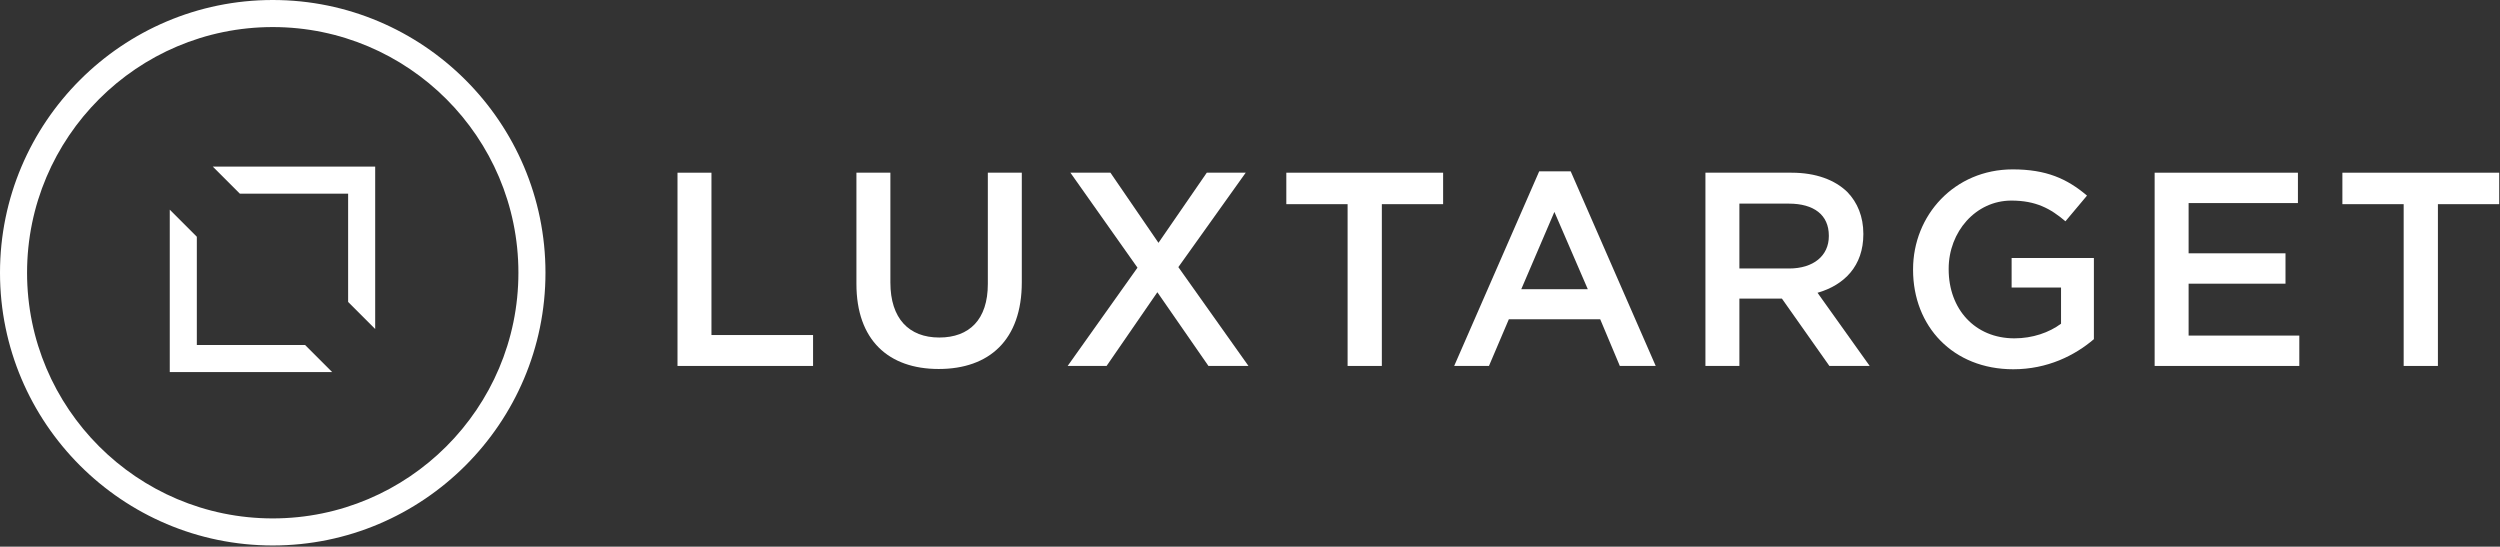 <?xml version="1.0" encoding="UTF-8"?>
<svg width="718px" height="157px" viewBox="0 0 718 157" version="1.1" xmlns="http://www.w3.org/2000/svg" xmlns:xlink="http://www.w3.org/1999/xlink">
    <rect x="0" y="0" width="718" height="157" fill="#333333" stroke="none"/>
    <title>Logo weiss</title>
    <g id="Page-1" stroke="none" stroke-width="1" fill="none" fill-rule="evenodd">
        <g id="Logo-weiss" transform="translate(0, -0)" fill="#FFFFFF">
            <polygon id="Fill-1" points="194.578 49.599 204.332 49.599 204.332 96.222 233.512 96.222 233.512 105.1 194.578 105.1"></polygon>
            <path d="M245.965,81.552 L245.965,49.599 L255.719,49.599 L255.719,81.153 C255.719,91.463 261.033,96.936 269.755,96.936 C278.397,96.936 283.707,91.781 283.707,81.552 L283.707,49.599 L293.461,49.599 L293.461,81.075 C293.461,97.648 284.105,105.972 269.595,105.972 C255.165,105.972 245.965,97.648 245.965,81.552" id="Fill-2"></path>
            <polygon id="Fill-4" points="357.767 49.599 338.422 76.714 358.56 105.1 347.064 105.1 332.395 83.929 317.809 105.1 306.627 105.1 326.686 76.873 307.421 49.599 318.917 49.599 332.713 69.738 346.589 49.599"></polygon>
            <polygon id="Fill-6" points="387.03 58.636 369.431 58.636 369.431 49.599 414.463 49.599 414.463 58.636 396.864 58.636 396.864 105.1 387.03 105.1"></polygon>
            <path d="M456.015,83.059 L446.421,60.856 L436.906,83.059 L456.015,83.059 Z M442.06,49.2 L451.101,49.2 L475.521,105.099 L465.212,105.099 L459.584,91.701 L433.337,91.701 L427.63,105.099 L417.639,105.099 L442.06,49.2 Z" id="Fill-8"></path>
            <path d="M513.824,77.112 C520.8,77.112 525.241,73.465 525.241,67.836 L525.241,67.677 C525.241,61.729 520.959,58.48 513.744,58.48 L499.553,58.48 L499.553,77.112 L513.824,77.112 Z M489.799,49.599 L514.538,49.599 C521.514,49.599 526.987,51.66 530.554,55.148 C533.488,58.161 535.154,62.283 535.154,67.122 L535.154,67.278 C535.154,76.398 529.681,81.868 521.992,84.088 L536.976,105.1 L525.4,105.1 L511.763,85.754 L499.553,85.754 L499.553,105.1 L489.799,105.1 L489.799,49.599 Z" id="Fill-10"></path>
            <path d="M549.433,77.507 L549.433,77.35 C549.433,61.809 561.323,48.647 578.053,48.647 C587.729,48.647 593.676,51.34 599.385,56.179 L593.197,63.554 C588.917,59.907 584.715,57.608 577.659,57.608 C567.431,57.608 559.658,66.564 559.658,77.192 L559.658,77.35 C559.658,88.767 567.192,97.171 578.529,97.171 C583.763,97.171 588.521,95.504 591.929,92.969 L591.929,82.581 L577.736,82.581 L577.736,74.099 L601.365,74.099 L601.365,97.409 C595.893,102.085 588.043,106.052 578.213,106.052 C560.85,106.052 549.433,93.683 549.433,77.507" id="Fill-12"></path>
            <polygon id="Fill-14" points="618.813 49.599 659.963 49.599 659.963 58.321 628.567 58.321 628.567 72.751 656.395 72.751 656.395 81.473 628.567 81.473 628.567 96.378 660.362 96.378 660.362 105.1 618.813 105.1"></polygon>
            <polygon id="Fill-16" points="690.334 58.636 672.735 58.636 672.735 49.599 717.771 49.599 717.771 58.636 700.168 58.636 700.168 105.1 690.334 105.1"></polygon>
            <g id="Signet" transform="translate(-0, -0)">
                <path d="M78.33,7.773 C39.425,7.773 7.773,39.423 7.773,78.33 C7.773,117.237 39.425,148.887 78.33,148.887 C117.235,148.887 148.887,117.237 148.887,78.33 C148.887,39.423 117.235,7.773 78.33,7.773 M78.33,156.66 C35.138,156.66 0,121.522 0,78.33 C0,35.138 35.138,0 78.33,0 C121.522,0 156.66,35.138 156.66,78.33 C156.66,121.522 121.522,156.66 78.33,156.66" id="Fill-18"></path>
                <polygon id="Fill-21" points="68.892 55.626 99.981 55.626 99.981 86.715 107.754 94.488 107.754 47.853 61.119 47.853"></polygon>
                <polygon id="Fill-23" points="87.616 99.08 56.529 99.08 56.529 67.993 48.756 60.22 48.756 106.853 95.389 106.853"></polygon>
            </g>
        </g>
    </g>
</svg>